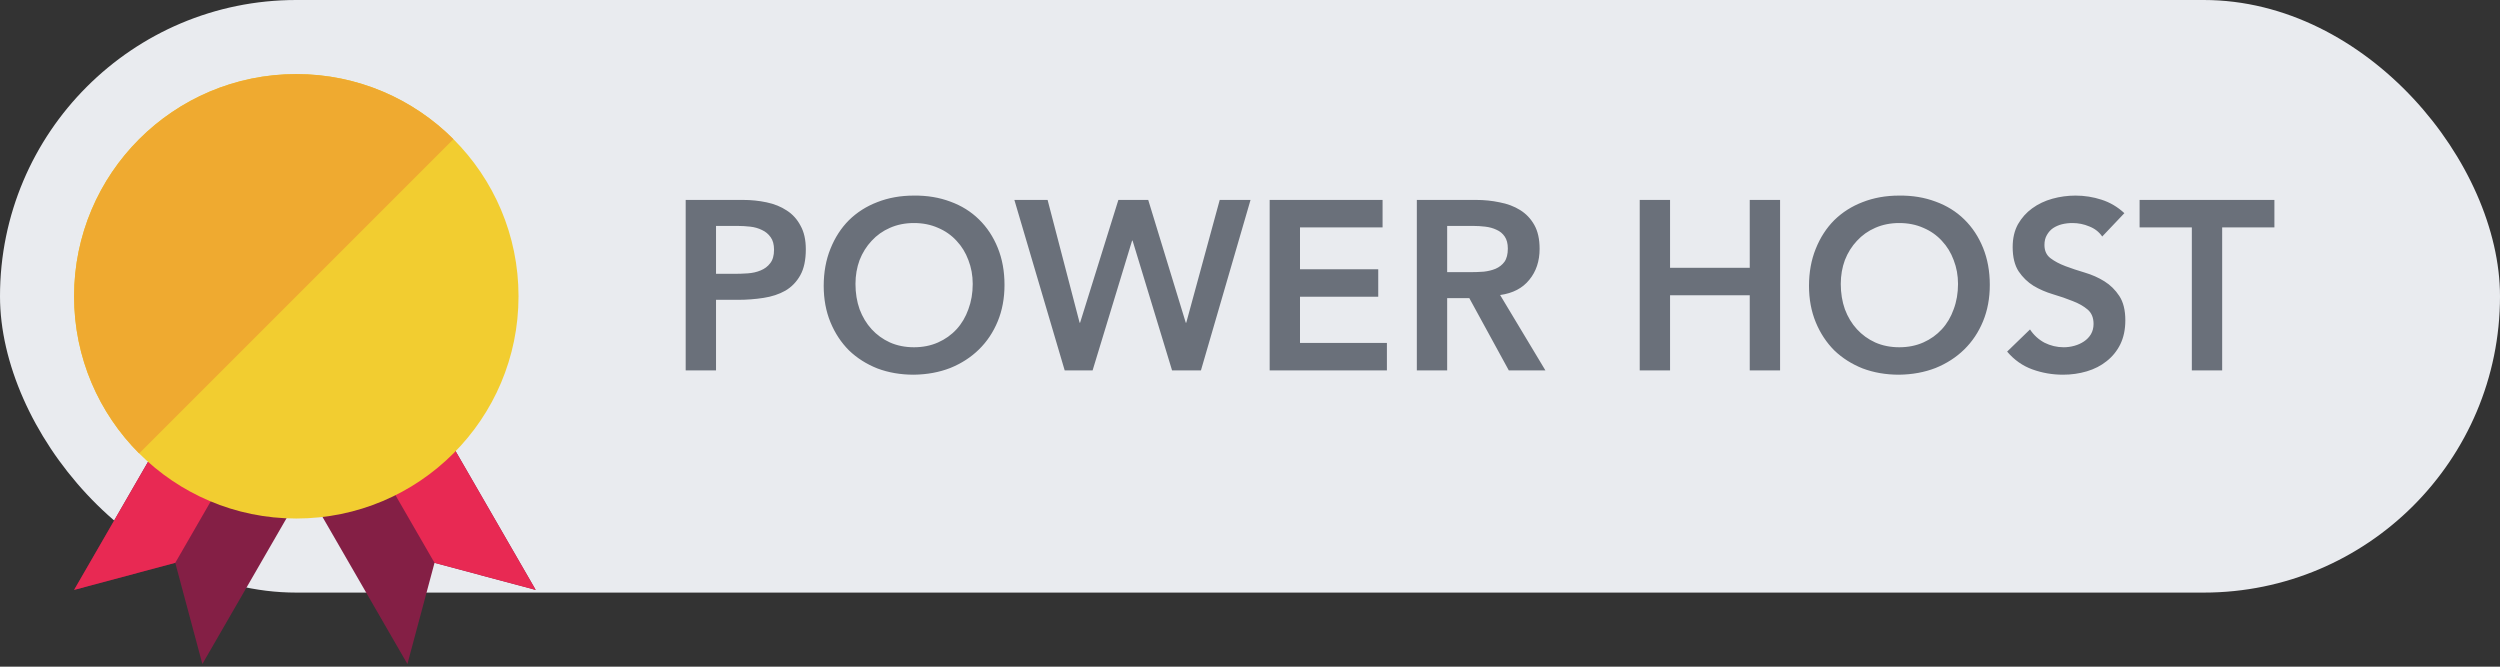 <svg width="135" height="36" viewBox="0 0 135 36" fill="none" xmlns="http://www.w3.org/2000/svg">
<rect x="0" y="0" width="135" height="36" fill="#333333" stroke="none"/>
<rect width="135" height="32" rx="16" fill="#E9EBEF"/>
<path d="M14 22L20.928 18L28.928 31.856L23.464 30.392L22 35.856L14 22Z" fill="#841F45"/>
<path d="M23.464 30.392L17.464 20L20.928 18L28.928 31.856L23.464 30.392Z" fill="#E82953"/>
<path d="M18.928 22L12 18L4 31.856L9.464 30.392L10.928 35.856L18.928 22Z" fill="#841F45"/>
<path d="M9.464 30.392L15.464 20L12 18L4 31.856L9.464 30.392Z" fill="#E82953"/>
<circle cx="16" cy="16" r="12" fill="#F2CD30"/>
<path fill-rule="evenodd" clip-rule="evenodd" d="M24.485 7.515L7.515 24.485C5.343 22.314 4 19.314 4 16C4 9.373 9.373 4 16 4C19.314 4 22.314 5.343 24.485 7.515Z" fill="#EFAA30"/>
<path d="M37.027 10.796H40.121C40.563 10.796 40.988 10.839 41.395 10.926C41.811 11.013 42.175 11.16 42.487 11.368C42.799 11.567 43.046 11.84 43.228 12.187C43.419 12.525 43.514 12.95 43.514 13.461C43.514 14.042 43.414 14.51 43.215 14.865C43.016 15.22 42.747 15.498 42.409 15.697C42.071 15.888 41.677 16.018 41.226 16.087C40.784 16.156 40.32 16.191 39.835 16.191H38.665V20H37.027V10.796ZM39.653 14.787C39.887 14.787 40.13 14.778 40.381 14.761C40.632 14.744 40.862 14.692 41.07 14.605C41.287 14.518 41.46 14.388 41.59 14.215C41.729 14.042 41.798 13.799 41.798 13.487C41.798 13.201 41.737 12.976 41.616 12.811C41.495 12.638 41.339 12.508 41.148 12.421C40.957 12.326 40.745 12.265 40.511 12.239C40.277 12.213 40.052 12.2 39.835 12.2H38.665V14.787H39.653ZM44.48 15.437C44.48 14.7 44.602 14.033 44.844 13.435C45.087 12.828 45.421 12.313 45.845 11.888C46.279 11.463 46.79 11.138 47.379 10.913C47.977 10.679 48.632 10.562 49.342 10.562C50.062 10.553 50.72 10.662 51.318 10.887C51.916 11.104 52.432 11.424 52.865 11.849C53.299 12.274 53.637 12.785 53.879 13.383C54.122 13.981 54.243 14.648 54.243 15.385C54.243 16.104 54.122 16.759 53.879 17.348C53.637 17.937 53.299 18.444 52.865 18.869C52.432 19.294 51.916 19.627 51.318 19.87C50.72 20.104 50.062 20.225 49.342 20.234C48.632 20.234 47.977 20.121 47.379 19.896C46.79 19.662 46.279 19.337 45.845 18.921C45.421 18.496 45.087 17.989 44.844 17.4C44.602 16.811 44.48 16.156 44.48 15.437ZM46.196 15.333C46.196 15.827 46.27 16.282 46.417 16.698C46.573 17.114 46.79 17.474 47.067 17.777C47.345 18.08 47.674 18.319 48.055 18.492C48.445 18.665 48.879 18.752 49.355 18.752C49.832 18.752 50.265 18.665 50.655 18.492C51.045 18.319 51.379 18.08 51.656 17.777C51.934 17.474 52.146 17.114 52.293 16.698C52.449 16.282 52.527 15.827 52.527 15.333C52.527 14.874 52.449 14.445 52.293 14.046C52.146 13.647 51.934 13.301 51.656 13.006C51.379 12.703 51.045 12.469 50.655 12.304C50.265 12.131 49.832 12.044 49.355 12.044C48.879 12.044 48.445 12.131 48.055 12.304C47.674 12.469 47.345 12.703 47.067 13.006C46.79 13.301 46.573 13.647 46.417 14.046C46.27 14.445 46.196 14.874 46.196 15.333ZM54.776 10.796H56.57L58.299 17.426H58.325L60.392 10.796H62.004L64.032 17.426H64.058L65.865 10.796H67.529L64.851 20H63.291L61.159 12.993H61.133L59.001 20H57.493L54.776 10.796ZM68.562 10.796H74.659V12.278H70.2V14.54H74.425V16.022H70.2V18.518H74.893V20H68.562V10.796ZM76.509 10.796H79.707C80.149 10.796 80.574 10.839 80.981 10.926C81.397 11.004 81.766 11.143 82.086 11.342C82.407 11.541 82.663 11.81 82.853 12.148C83.044 12.486 83.139 12.915 83.139 13.435C83.139 14.102 82.953 14.661 82.58 15.112C82.216 15.563 81.692 15.836 81.007 15.931L83.451 20H81.475L79.343 16.1H78.147V20H76.509V10.796ZM79.421 14.696C79.655 14.696 79.889 14.687 80.123 14.67C80.357 14.644 80.57 14.592 80.76 14.514C80.96 14.427 81.12 14.302 81.241 14.137C81.363 13.964 81.423 13.725 81.423 13.422C81.423 13.153 81.367 12.937 81.254 12.772C81.142 12.607 80.994 12.486 80.812 12.408C80.63 12.321 80.427 12.265 80.201 12.239C79.985 12.213 79.772 12.2 79.564 12.2H78.147V14.696H79.421ZM88.545 10.796H90.183V14.462H94.486V10.796H96.124V20H94.486V15.944H90.183V20H88.545V10.796ZM97.686 15.437C97.686 14.7 97.808 14.033 98.05 13.435C98.293 12.828 98.627 12.313 99.051 11.888C99.485 11.463 99.996 11.138 100.585 10.913C101.183 10.679 101.838 10.562 102.548 10.562C103.268 10.553 103.926 10.662 104.524 10.887C105.122 11.104 105.638 11.424 106.071 11.849C106.505 12.274 106.843 12.785 107.085 13.383C107.328 13.981 107.449 14.648 107.449 15.385C107.449 16.104 107.328 16.759 107.085 17.348C106.843 17.937 106.505 18.444 106.071 18.869C105.638 19.294 105.122 19.627 104.524 19.87C103.926 20.104 103.268 20.225 102.548 20.234C101.838 20.234 101.183 20.121 100.585 19.896C99.996 19.662 99.485 19.337 99.051 18.921C98.627 18.496 98.293 17.989 98.05 17.4C97.808 16.811 97.686 16.156 97.686 15.437ZM99.402 15.333C99.402 15.827 99.476 16.282 99.623 16.698C99.779 17.114 99.996 17.474 100.273 17.777C100.551 18.08 100.88 18.319 101.261 18.492C101.651 18.665 102.085 18.752 102.561 18.752C103.038 18.752 103.471 18.665 103.861 18.492C104.251 18.319 104.585 18.08 104.862 17.777C105.14 17.474 105.352 17.114 105.499 16.698C105.655 16.282 105.733 15.827 105.733 15.333C105.733 14.874 105.655 14.445 105.499 14.046C105.352 13.647 105.14 13.301 104.862 13.006C104.585 12.703 104.251 12.469 103.861 12.304C103.471 12.131 103.038 12.044 102.561 12.044C102.085 12.044 101.651 12.131 101.261 12.304C100.88 12.469 100.551 12.703 100.273 13.006C99.996 13.301 99.779 13.647 99.623 14.046C99.476 14.445 99.402 14.874 99.402 15.333ZM113.52 12.772C113.347 12.521 113.113 12.339 112.818 12.226C112.532 12.105 112.229 12.044 111.908 12.044C111.718 12.044 111.531 12.066 111.349 12.109C111.176 12.152 111.016 12.222 110.868 12.317C110.73 12.412 110.617 12.538 110.53 12.694C110.444 12.841 110.4 13.019 110.4 13.227C110.4 13.539 110.509 13.777 110.725 13.942C110.942 14.107 111.211 14.25 111.531 14.371C111.852 14.492 112.203 14.609 112.584 14.722C112.966 14.835 113.317 14.991 113.637 15.19C113.958 15.389 114.227 15.654 114.443 15.983C114.66 16.312 114.768 16.75 114.768 17.296C114.768 17.79 114.677 18.223 114.495 18.596C114.313 18.96 114.066 19.263 113.754 19.506C113.451 19.749 113.096 19.931 112.688 20.052C112.281 20.173 111.852 20.234 111.401 20.234C110.829 20.234 110.279 20.139 109.75 19.948C109.222 19.757 108.767 19.437 108.385 18.986L109.62 17.79C109.82 18.093 110.08 18.332 110.4 18.505C110.73 18.67 111.076 18.752 111.44 18.752C111.631 18.752 111.822 18.726 112.012 18.674C112.203 18.622 112.376 18.544 112.532 18.44C112.688 18.336 112.814 18.206 112.909 18.05C113.005 17.885 113.052 17.699 113.052 17.491C113.052 17.153 112.944 16.893 112.727 16.711C112.511 16.529 112.242 16.377 111.921 16.256C111.601 16.126 111.25 16.005 110.868 15.892C110.487 15.779 110.136 15.628 109.815 15.437C109.495 15.238 109.226 14.978 109.009 14.657C108.793 14.328 108.684 13.89 108.684 13.344C108.684 12.867 108.78 12.456 108.97 12.109C109.17 11.762 109.425 11.476 109.737 11.251C110.058 11.017 110.422 10.844 110.829 10.731C111.237 10.618 111.653 10.562 112.077 10.562C112.563 10.562 113.031 10.636 113.481 10.783C113.941 10.93 114.352 11.173 114.716 11.511L113.52 12.772ZM118.359 12.278H115.538V10.796H122.818V12.278H119.997V20H118.359V12.278Z" fill="#6A707A"/>
</svg>
